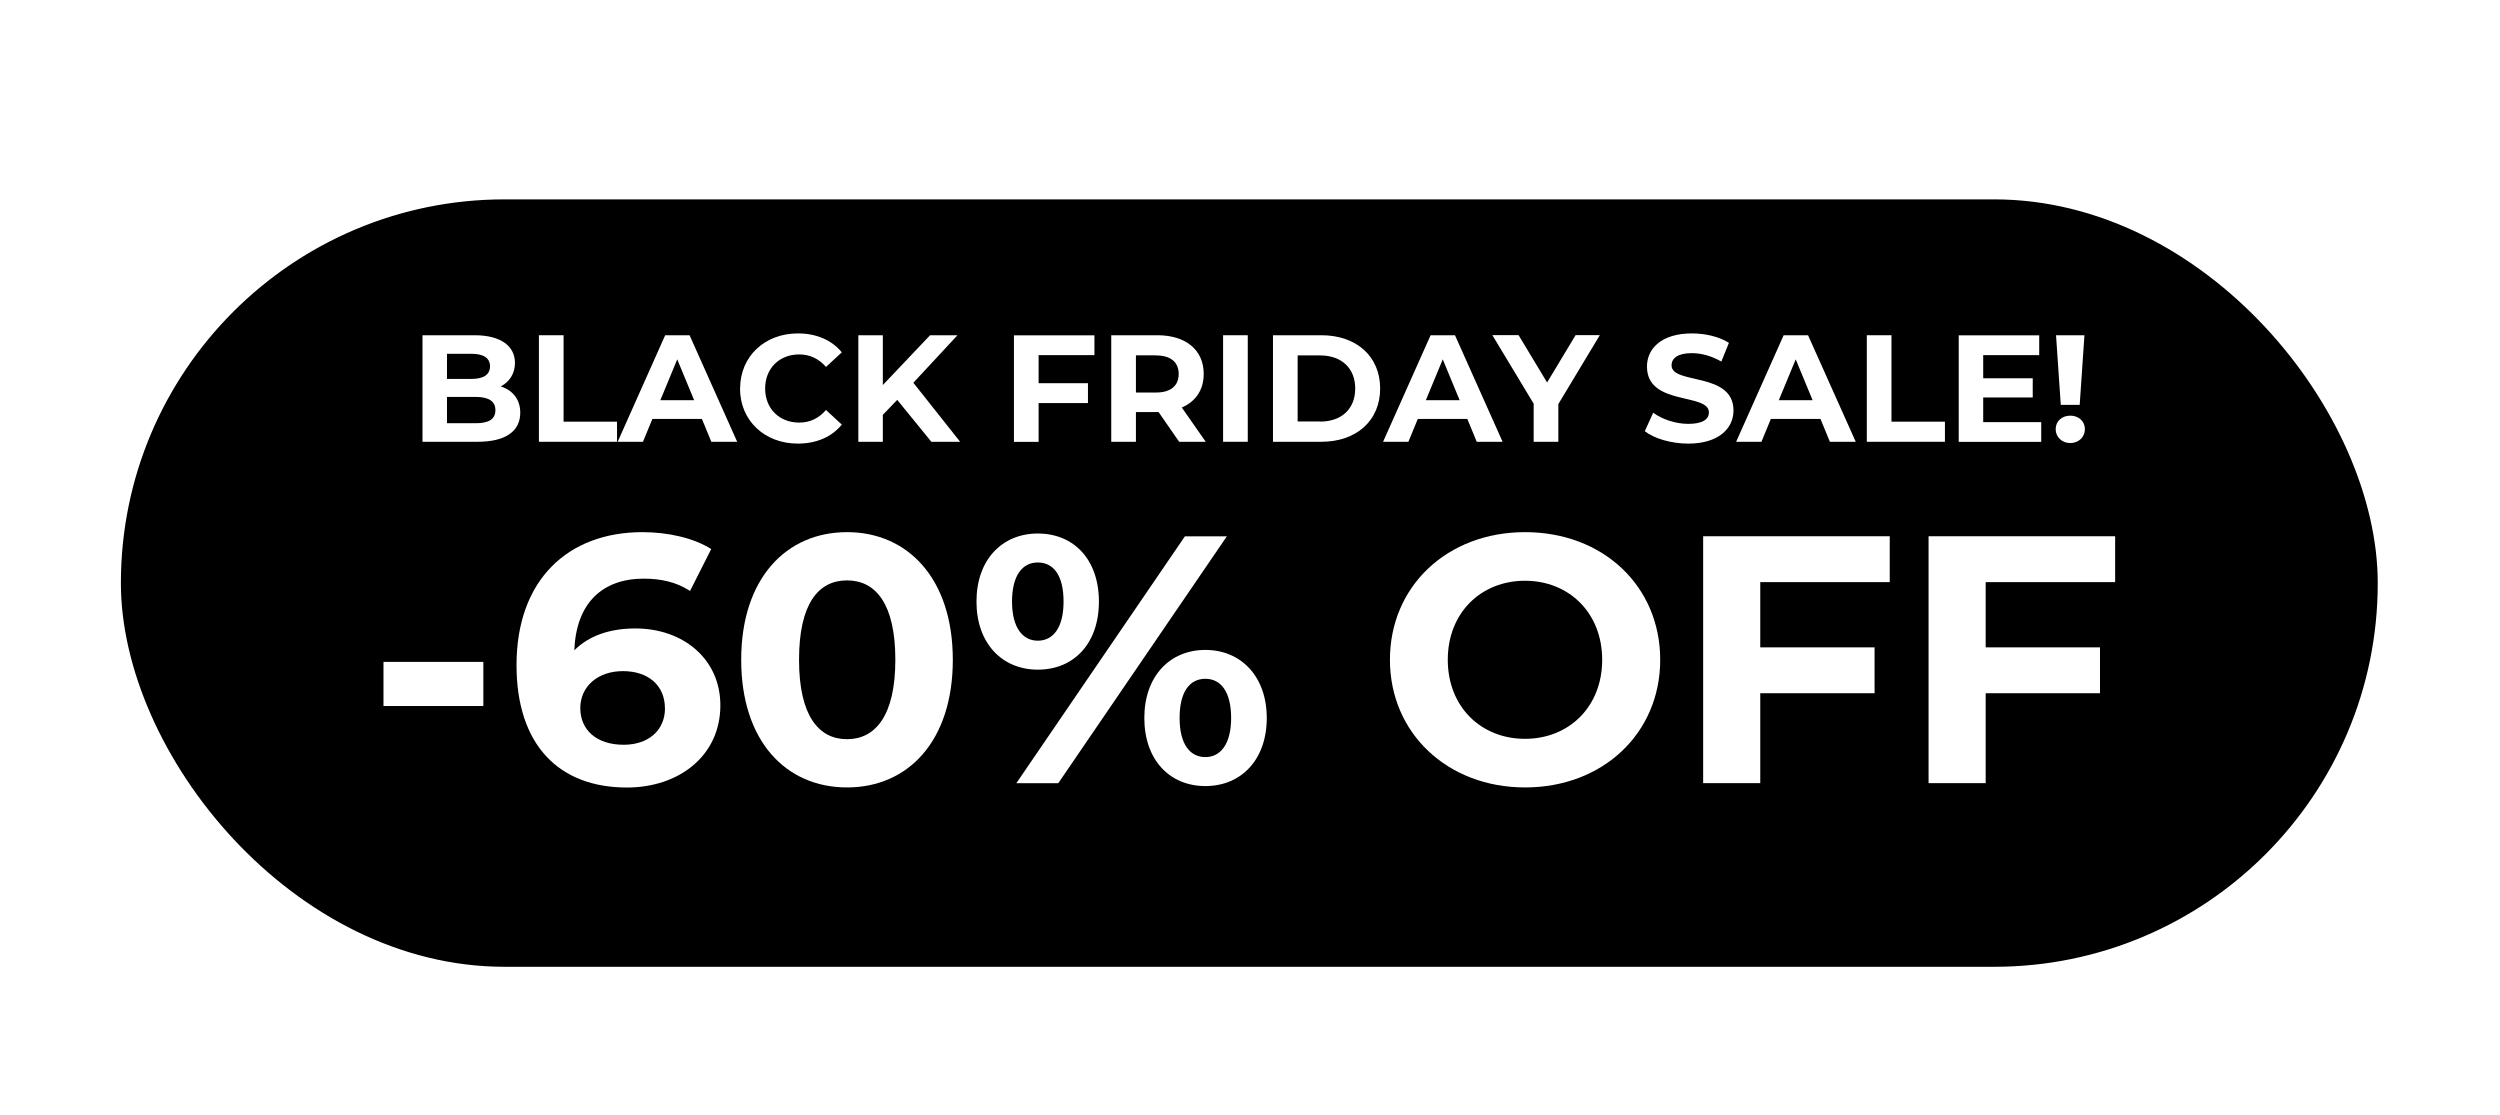 <?xml version="1.0" encoding="UTF-8"?>
<svg id="Layer_1" data-name="Layer 1" xmlns="http://www.w3.org/2000/svg" xmlns:xlink="http://www.w3.org/1999/xlink" viewBox="0 0 273.61 122.02">
  <defs>
    <style>
      .cls-1 {
        filter: url(#drop-shadow-1);
        stroke: #fff;
        stroke-linecap: square;
        stroke-miterlimit: 10;
        stroke-width: 3px;
      }

      .cls-2 {
        fill: #fff;
      }
    </style>
    <filter id="drop-shadow-1" x="-19.2" y="-10.18" width="311" height="148" filterUnits="userSpaceOnUse">
      <feOffset dx="0" dy="0"/>
      <feGaussianBlur result="blur" stdDeviation="10"/>
      <feFlood flood-color="#891344" flood-opacity="1"/>
      <feComposite in2="blur" operator="in"/>
      <feComposite in="SourceGraphic"/>
    </filter>
  </defs>
  <rect class="cls-1" x="11.73" y="20.32" width="250" height="86.99" rx="43.49" ry="43.49"/>
  <g>
    <path class="cls-2" d="M41.97,72.44h10.93v4.83h-10.93v-4.83Z"/>
    <path class="cls-2" d="M78.84,77.19c0,5.52-4.52,9-10.23,9-7.45,0-12.08-4.67-12.08-13.4,0-9.34,5.64-14.55,13.78-14.55,2.86,0,5.64.66,7.53,1.85l-2.32,4.59c-1.51-1-3.24-1.35-5.06-1.35-4.52,0-7.41,2.66-7.6,7.84,1.58-1.58,3.86-2.39,6.68-2.39,5.21,0,9.3,3.32,9.3,8.42ZM72.77,77.5c0-2.47-1.81-4.05-4.59-4.05s-4.67,1.7-4.67,4.05,1.74,4.01,4.75,4.01c2.66,0,4.52-1.54,4.52-4.01Z"/>
    <path class="cls-2" d="M81.12,72.21c0-8.92,4.94-13.97,11.58-13.97s11.58,5.06,11.58,13.97-4.9,13.97-11.58,13.97-11.58-5.06-11.58-13.97ZM97.99,72.21c0-6.14-2.16-8.69-5.29-8.69s-5.25,2.55-5.25,8.69,2.16,8.69,5.25,8.69,5.29-2.55,5.29-8.69Z"/>
    <path class="cls-2" d="M106.87,65.84c0-4.56,2.78-7.45,6.72-7.45s6.68,2.86,6.68,7.45-2.74,7.45-6.68,7.45-6.72-2.9-6.72-7.45ZM116.4,65.84c0-2.9-1.12-4.28-2.82-4.28s-2.82,1.43-2.82,4.28,1.16,4.28,2.82,4.28,2.82-1.39,2.82-4.28ZM129.68,58.7h4.59l-18.45,27.02h-4.59l18.45-27.02ZM125.24,78.58c0-4.56,2.78-7.45,6.68-7.45s6.72,2.9,6.72,7.45-2.78,7.45-6.72,7.45-6.68-2.9-6.68-7.45ZM134.74,78.58c0-2.86-1.12-4.29-2.82-4.29s-2.82,1.39-2.82,4.29,1.16,4.28,2.82,4.28,2.82-1.43,2.82-4.28Z"/>
    <path class="cls-2" d="M152.12,72.21c0-8.03,6.25-13.97,14.79-13.97s14.79,5.91,14.79,13.97-6.29,13.97-14.79,13.97-14.79-5.95-14.79-13.97ZM175.35,72.21c0-5.13-3.63-8.65-8.45-8.65s-8.45,3.51-8.45,8.65,3.63,8.65,8.45,8.65,8.45-3.51,8.45-8.65Z"/>
    <path class="cls-2" d="M192.65,63.71v7.14h12.51v5.02h-12.51v9.84h-6.25v-27.02h20.42v5.02h-14.17Z"/>
    <path class="cls-2" d="M217.32,63.71v7.14h12.51v5.02h-12.51v9.84h-6.25v-27.02h20.42v5.02h-14.17Z"/>
  </g>
  <g>
    <path class="cls-2" d="M56.94,45.17c0,2.02-1.6,3.18-4.67,3.18h-6.03v-11.66h5.7c2.92,0,4.42,1.22,4.42,3.03,0,1.17-.6,2.07-1.55,2.57,1.3.42,2.13,1.42,2.13,2.88ZM48.92,38.72v2.75h2.68c1.32,0,2.03-.47,2.03-1.38s-.72-1.37-2.03-1.37h-2.68ZM54.22,44.89c0-.98-.75-1.45-2.15-1.45h-3.15v2.88h3.15c1.4,0,2.15-.43,2.15-1.43Z"/>
    <path class="cls-2" d="M58.98,36.69h2.7v9.46h5.85v2.2h-8.55v-11.66Z"/>
    <path class="cls-2" d="M76.82,45.85h-5.42l-1.03,2.5h-2.77l5.2-11.66h2.67l5.21,11.66h-2.83l-1.03-2.5ZM75.97,43.8l-1.85-4.47-1.85,4.47h3.7Z"/>
    <path class="cls-2" d="M81,42.52c0-3.52,2.7-6.03,6.33-6.03,2.02,0,3.7.73,4.8,2.07l-1.73,1.6c-.78-.9-1.77-1.37-2.93-1.37-2.18,0-3.73,1.53-3.73,3.73s1.55,3.73,3.73,3.73c1.17,0,2.15-.47,2.93-1.38l1.73,1.6c-1.1,1.35-2.78,2.08-4.82,2.08-3.62,0-6.32-2.52-6.32-6.03Z"/>
    <path class="cls-2" d="M98.19,43.77l-1.57,1.63v2.95h-2.68v-11.66h2.68v5.45l5.17-5.45h3l-4.83,5.2,5.12,6.46h-3.15l-3.73-4.58Z"/>
    <path class="cls-2" d="M113.67,38.86v3.08h5.4v2.17h-5.4v4.25h-2.7v-11.66h8.81v2.17h-6.12Z"/>
    <path class="cls-2" d="M129.05,48.35l-2.25-3.25h-2.48v3.25h-2.7v-11.66h5.05c3.12,0,5.07,1.62,5.07,4.23,0,1.75-.88,3.03-2.4,3.68l2.62,3.75h-2.9ZM126.52,38.89h-2.2v4.07h2.2c1.65,0,2.48-.77,2.48-2.03s-.83-2.03-2.48-2.03Z"/>
    <path class="cls-2" d="M133.86,36.69h2.7v11.66h-2.7v-11.66Z"/>
    <path class="cls-2" d="M139.32,36.69h5.3c3.82,0,6.43,2.3,6.43,5.83s-2.62,5.83-6.43,5.83h-5.3v-11.66ZM144.49,46.14c2.32,0,3.83-1.38,3.83-3.62s-1.52-3.62-3.83-3.62h-2.47v7.23h2.47Z"/>
    <path class="cls-2" d="M160.59,45.85h-5.42l-1.03,2.5h-2.77l5.2-11.66h2.67l5.21,11.66h-2.83l-1.03-2.5ZM159.75,43.8l-1.85-4.47-1.85,4.47h3.7Z"/>
    <path class="cls-2" d="M170.55,44.22v4.13h-2.7v-4.17l-4.52-7.5h2.87l3.12,5.18,3.12-5.18h2.65l-4.53,7.53Z"/>
    <path class="cls-2" d="M180.01,47.2l.92-2.03c.98.72,2.45,1.22,3.85,1.22,1.6,0,2.25-.53,2.25-1.25,0-2.18-6.78-.68-6.78-5.02,0-1.98,1.6-3.63,4.92-3.63,1.47,0,2.97.35,4.05,1.03l-.83,2.05c-1.08-.62-2.2-.92-3.23-.92-1.6,0-2.22.6-2.22,1.33,0,2.15,6.78.67,6.78,4.95,0,1.95-1.62,3.62-4.95,3.62-1.85,0-3.72-.55-4.75-1.35Z"/>
    <path class="cls-2" d="M199.23,45.85h-5.42l-1.03,2.5h-2.77l5.2-11.66h2.67l5.22,11.66h-2.83l-1.03-2.5ZM198.38,43.8l-1.85-4.47-1.85,4.47h3.7Z"/>
    <path class="cls-2" d="M204.31,36.69h2.7v9.46h5.85v2.2h-8.55v-11.66Z"/>
    <path class="cls-2" d="M223.4,46.19v2.17h-9.03v-11.66h8.81v2.17h-6.13v2.53h5.42v2.1h-5.42v2.7h6.35Z"/>
    <path class="cls-2" d="M224.98,46.97c0-.85.67-1.48,1.6-1.48s1.6.63,1.6,1.48-.67,1.52-1.6,1.52-1.6-.68-1.6-1.52ZM225.03,36.69h3.1l-.52,7.62h-2.07l-.52-7.62Z"/>
  </g>
</svg>